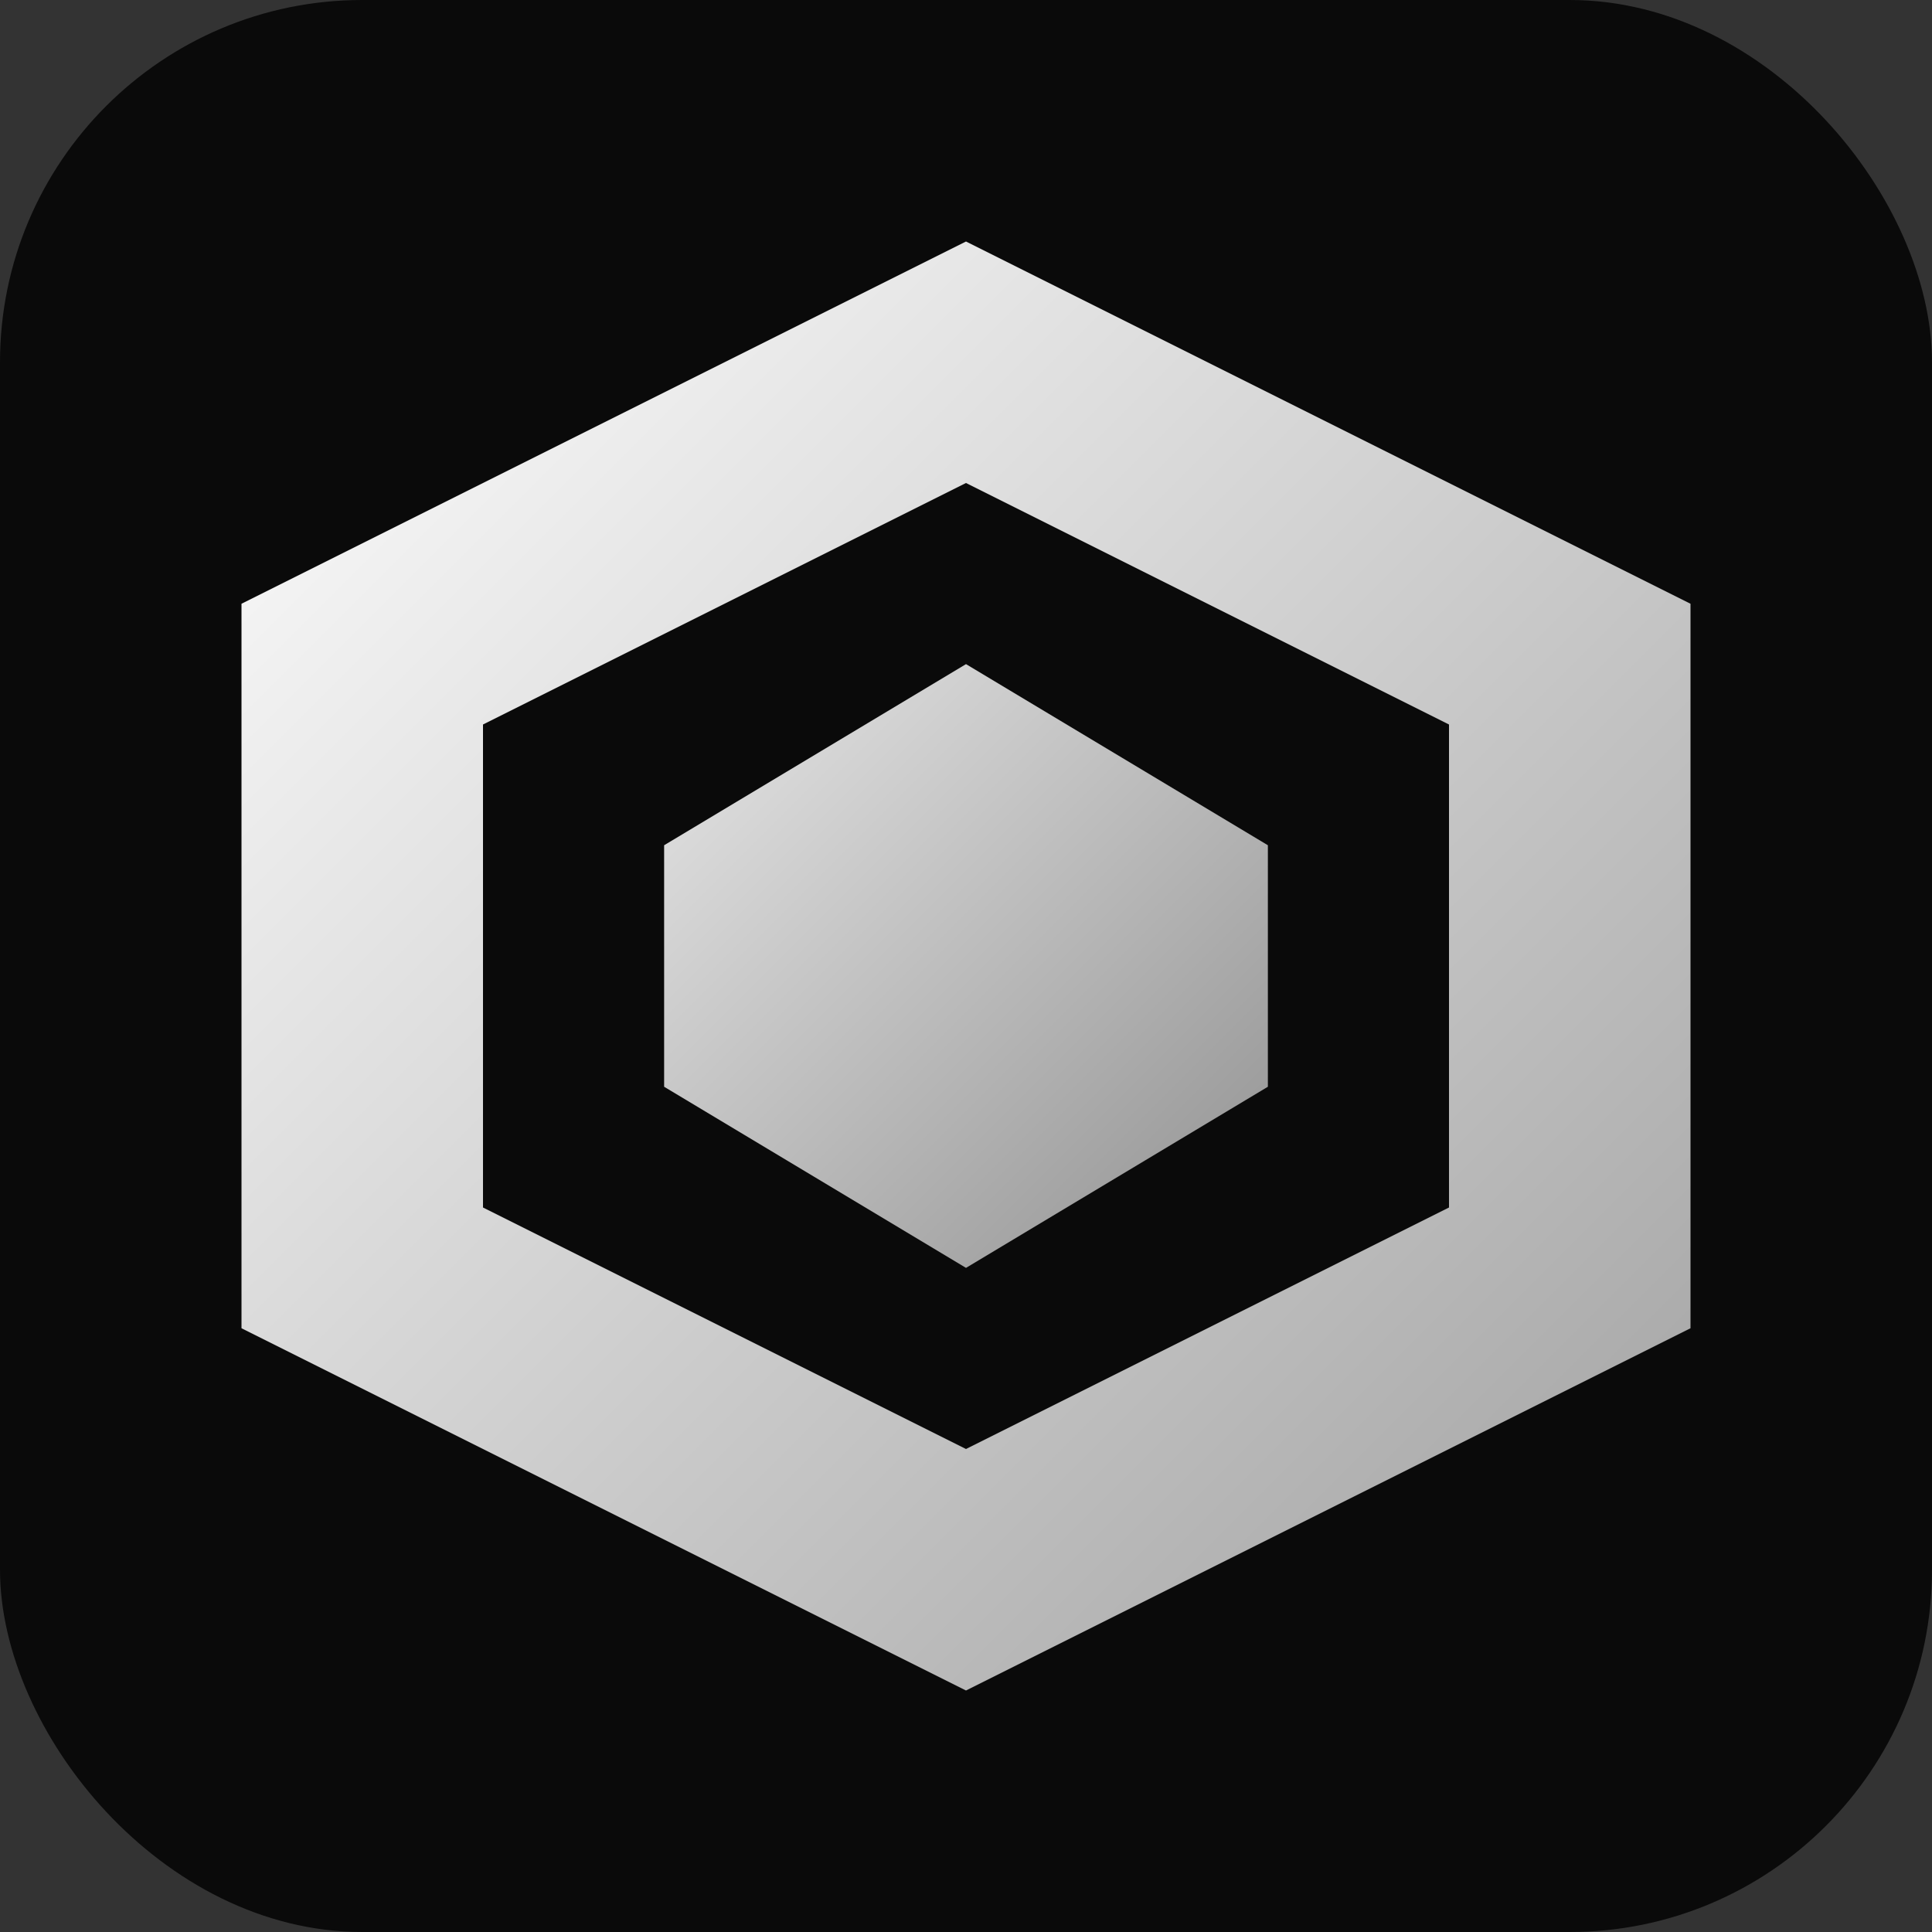<svg xmlns="http://www.w3.org/2000/svg" viewBox="0 0 32 32" fill="none">
  <rect x="0" y="0" width="32" height="32" fill="#333333" stroke="none"/>
  <defs>
    <linearGradient id="favGradient" x1="0%" y1="0%" x2="100%" y2="100%">
      <stop offset="0%" stop-color="#ffffff"/>
      <stop offset="100%" stop-color="#a0a0a0"/>
    </linearGradient>
  </defs>
  <!-- Background -->
  <rect width="32" height="32" rx="6" fill="#0a0a0a"/>
  <!-- Hexagon -->
  <polygon
    points="16,4 28,10 28,22 16,28 4,22 4,10"
    fill="url(#favGradient)"
  />
  <!-- Inner cutout -->
  <polygon
    points="16,8 24,12 24,20 16,24 8,20 8,12"
    fill="#0a0a0a"
  />
  <!-- Center accent -->
  <polygon
    points="16,11 21,14 21,18 16,21 11,18 11,14"
    fill="url(#favGradient)"
    opacity="0.9"
  />
</svg>